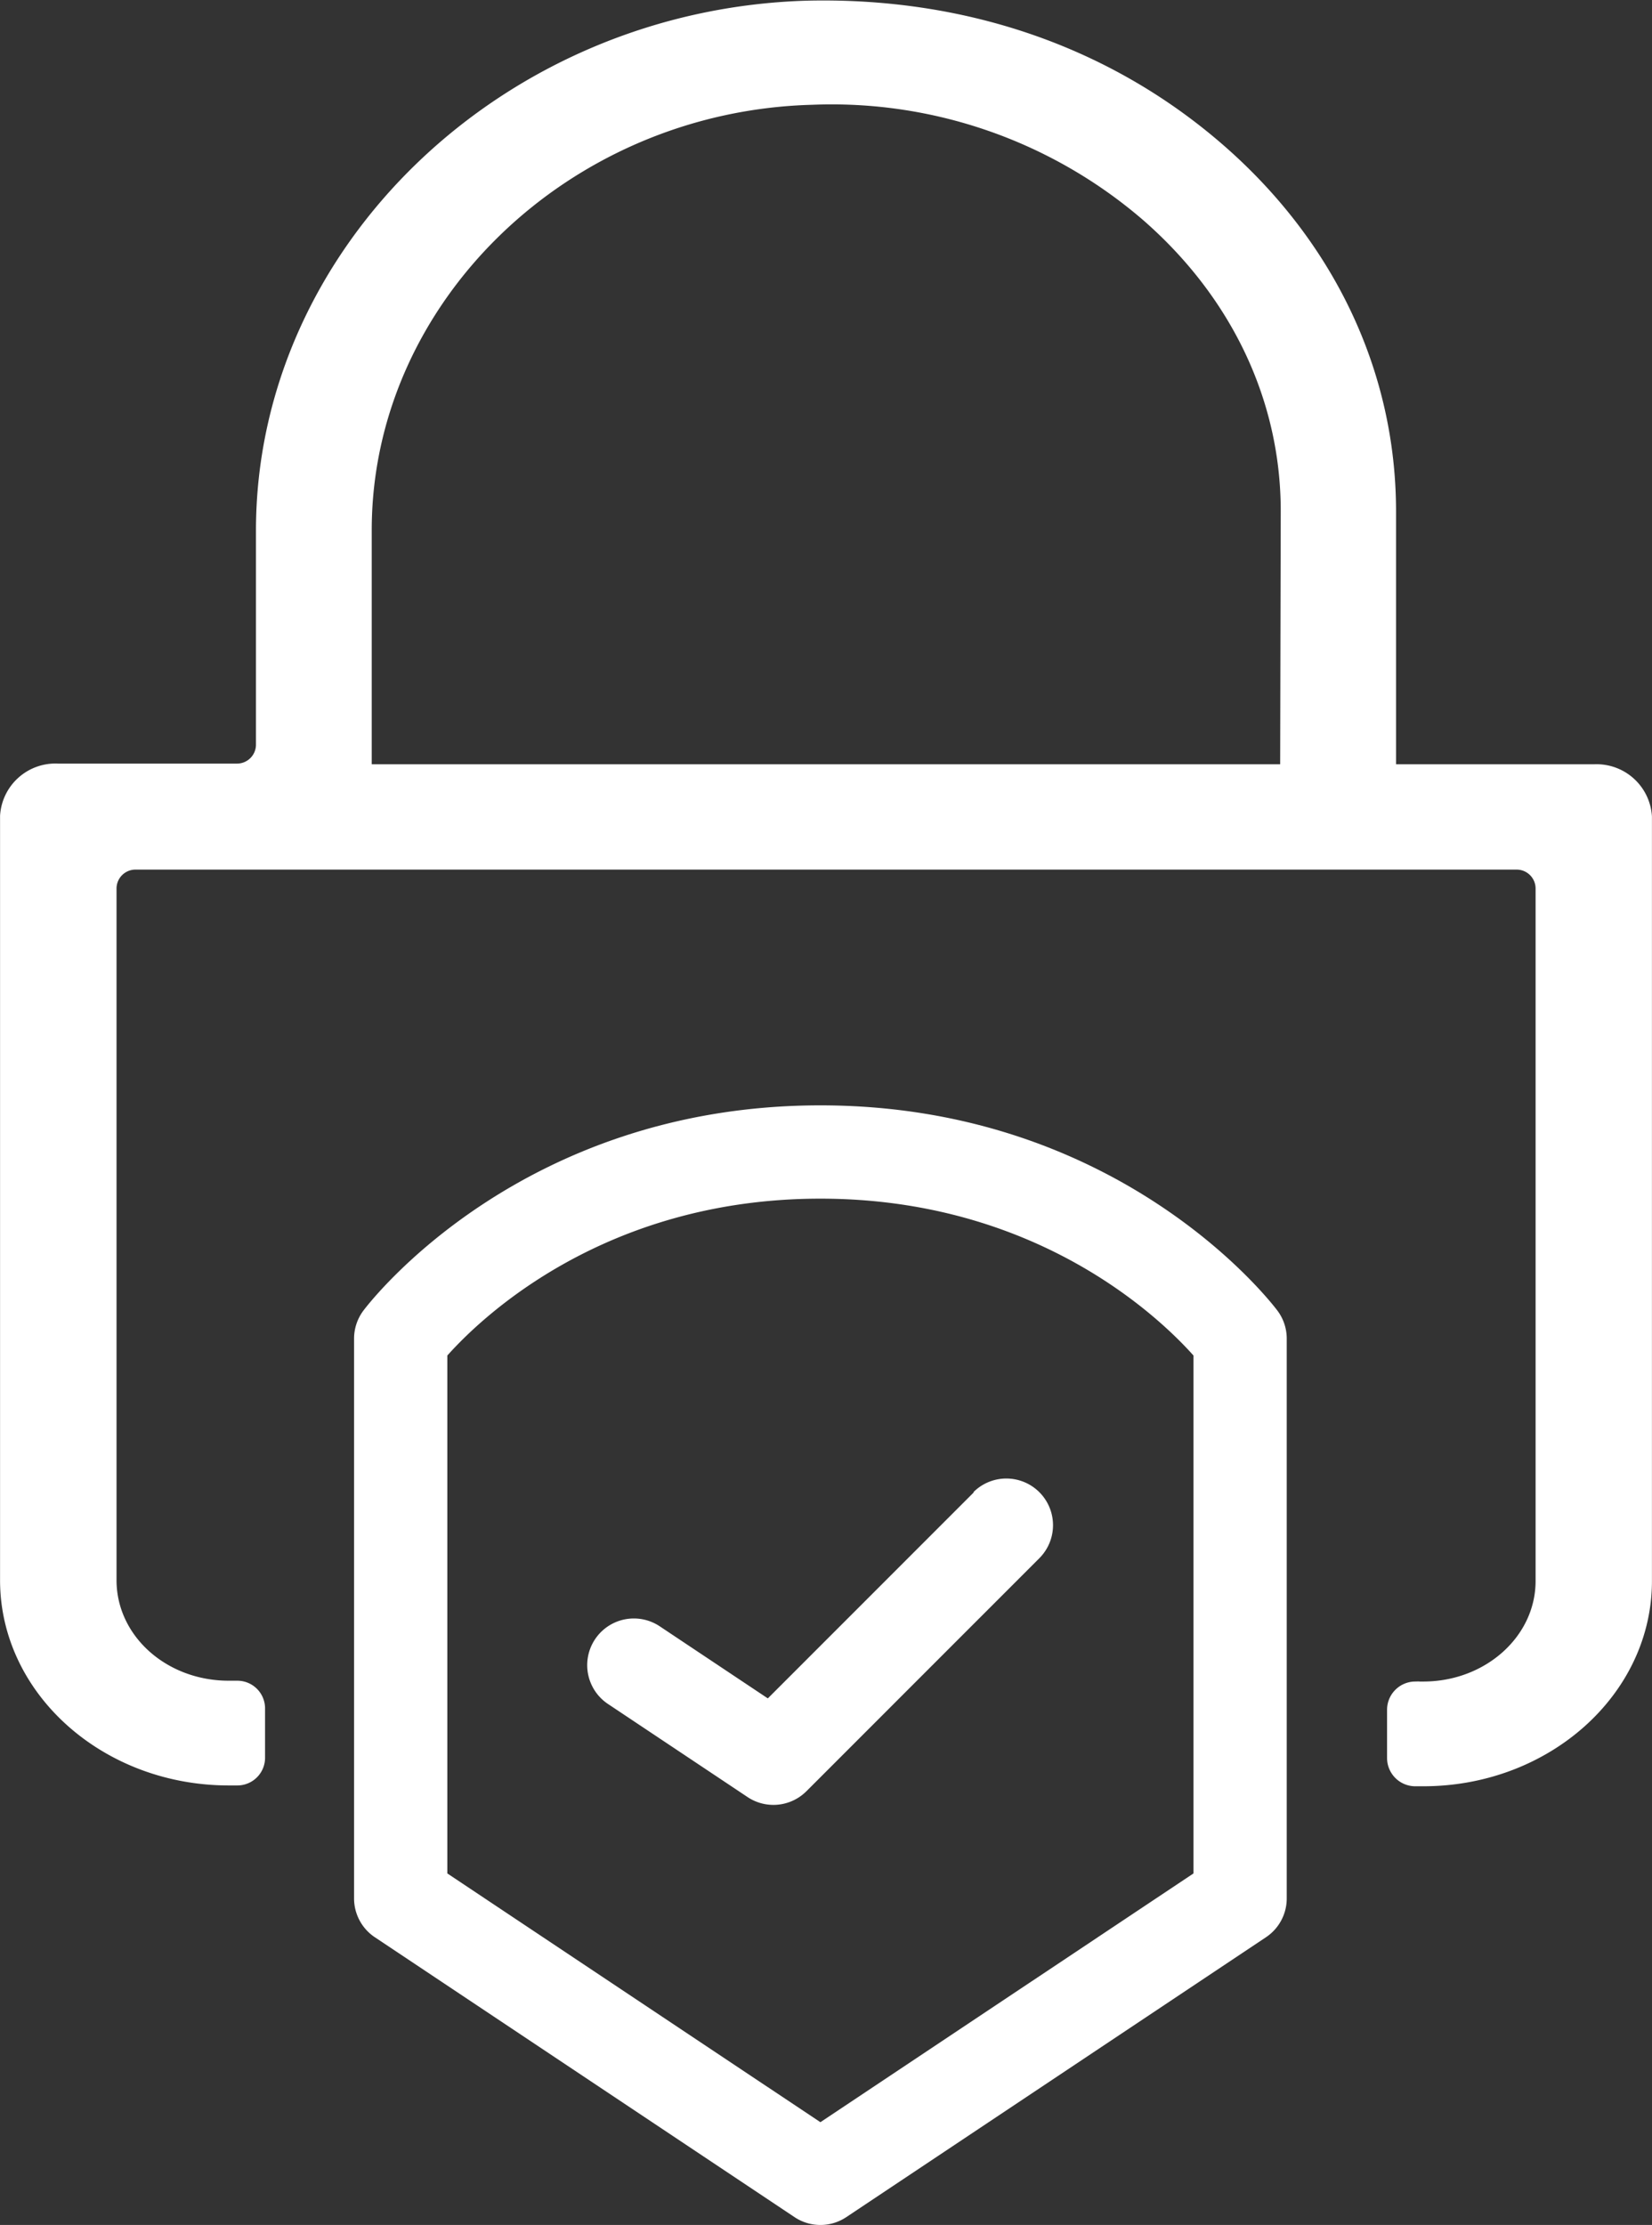<svg id="Layer_1" data-name="Layer 1" xmlns="http://www.w3.org/2000/svg" viewBox="0 0 141.7 190.78"><rect x="0" y="0" width="141.7" height="190.78" fill="#333333" stroke="none"/><defs><style>.cls-1,.cls-2{fill:#fff;}.cls-2{stroke:#fff;stroke-miterlimit:10;stroke-width:0.75px;}</style></defs><path class="cls-1" d="M145.4,143.93c-25.7,0-38.66,16.88-39.2,17.6a4,4,0,0,0-.8,2.4v48a4,4,0,0,0,1.78,3.33l36,24a4,4,0,0,0,4.44,0l36-24a4,4,0,0,0,1.78-3.33v-48a4,4,0,0,0-.8-2.4C184.06,160.81,171.1,143.93,145.4,143.93Zm32,65.86-32,21.33-32-21.33V165.38c2.9-3.25,13.48-13.45,32-13.45s29.11,10.21,32,13.45Z" transform="translate(-75.03 -49.15)"/><path class="cls-1" d="M158.57,177.1l-17.68,17.68-9.27-6.18a4,4,0,1,0-4.44,6.66l12,8a4,4,0,0,0,5-.5l20-20a4,4,0,0,0-5.66-5.66Z" transform="translate(-75.03 -49.15)"/><path class="cls-2" d="M211.76,115.06h-17.2a.16.16,0,0,1-.16-.17V93c0-11.85-5.24-22.93-14.75-31.18s-21.74-12.53-35.29-12.24c-25.9.7-47,20.93-47,45.07V113a2,2,0,0,1-2,2H80a4.38,4.38,0,0,0-4.59,4.11v65.54c0,9.49,8.63,17.22,19.24,17.22h.74a2,2,0,0,0,2-2.05v-4.13a2,2,0,0,0-2-2.05h-.74c-5.54,0-10-4-10-9V125.34a2,2,0,0,1,2-2H205.12a2,2,0,0,1,2,2v59.37c0,5-4.51,9-10,9h-.74a2.05,2.05,0,0,0-2,2.05v4.13a2.05,2.05,0,0,0,2,2.05h.74c10.6,0,19.23-7.73,19.23-17.22V119.17A4.38,4.38,0,0,0,211.76,115.06Zm-26.55,0H106.54V94.61c0-19.75,17.1-36.28,38.13-36.85a41.31,41.31,0,0,1,28.59,9.92c7.71,6.69,12,15.67,12,25.28Z" transform="translate(-75.03 -49.15)"/></svg>